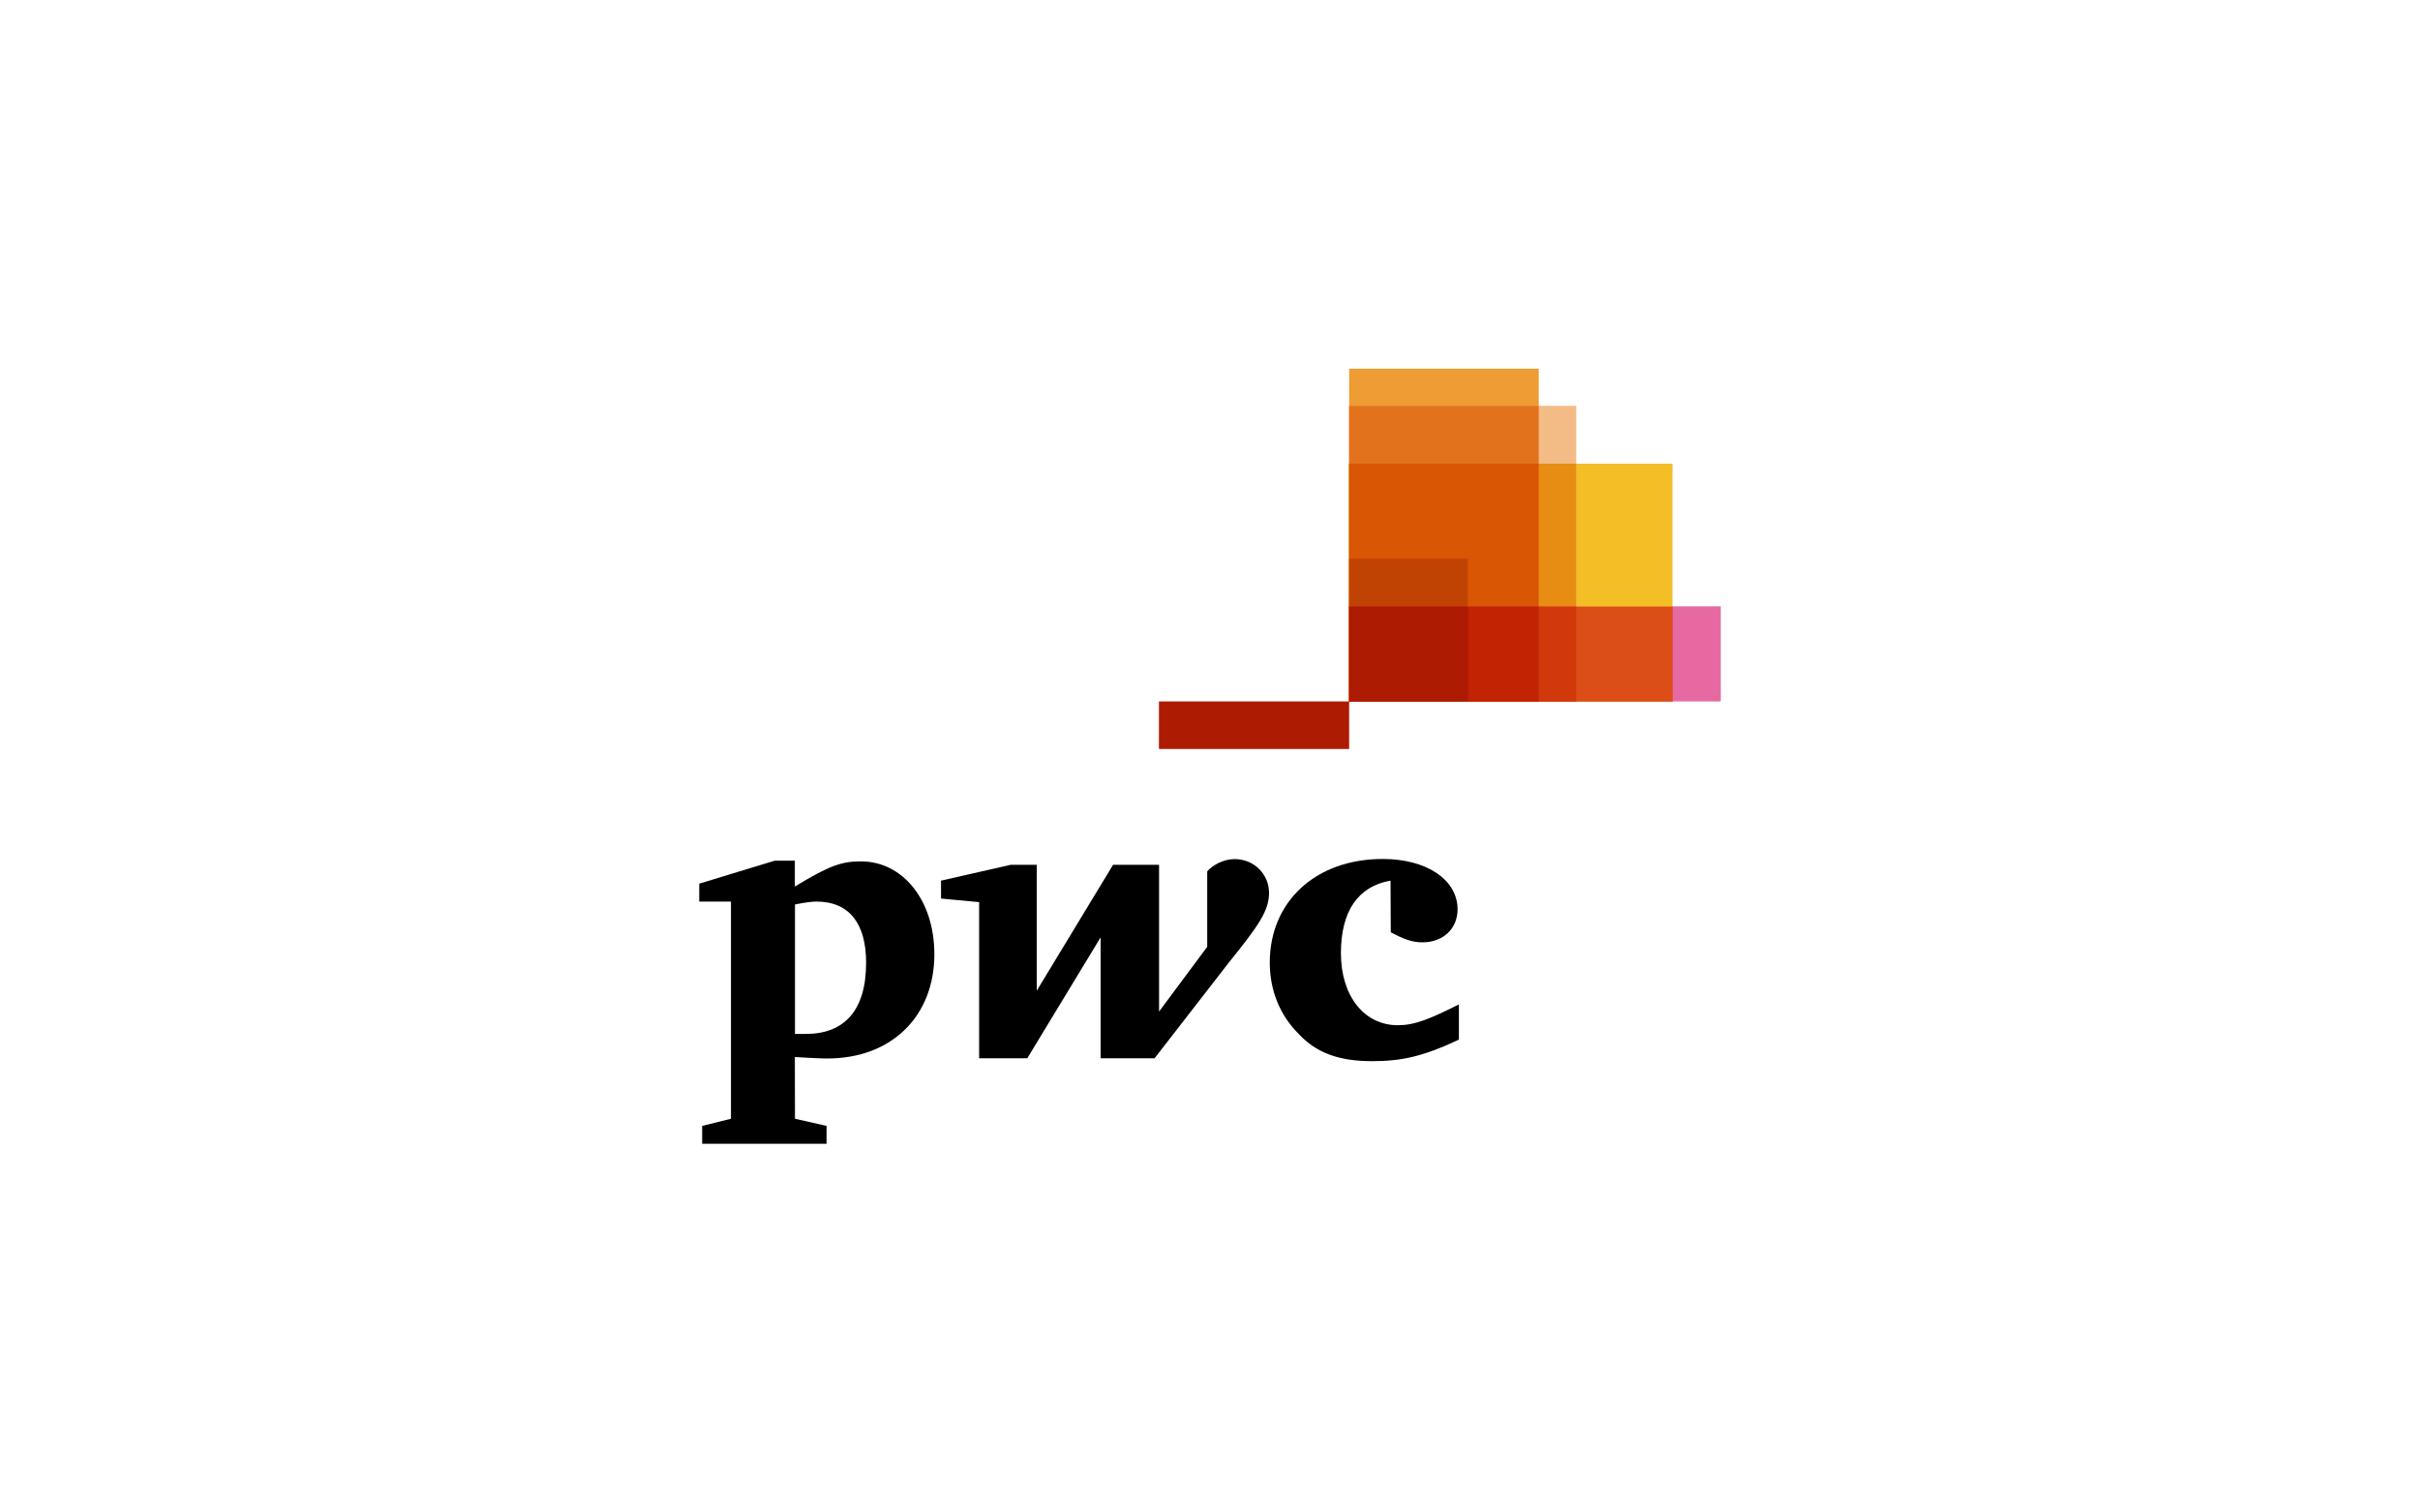 <?xml version="1.0" encoding="UTF-8"?><svg id="Layer_1" xmlns="http://www.w3.org/2000/svg" viewBox="0 0 200 125"><defs><style>.cls-1{fill:#e88d14;}.cls-2{fill:#d85604;}.cls-3{fill:#ee9c34;}.cls-4{fill:#d1390d;}.cls-5{fill:#e669a2;}.cls-6{fill:#f3be26;}.cls-7{fill:#ad1b02;}.cls-8{fill:#db4e18;}.cls-9{fill:#e3721c;}.cls-10{fill:#c14303;}.cls-11{fill:#c22303;}.cls-12{fill:#f3bc87;}</style></defs><g><path class="cls-5" d="m111.5,50.11h30.71v7.86h-30.71v-7.86Z"/><path class="cls-6" d="m111.5,38.32h26.72v19.67h-26.72v-19.67Z"/><path class="cls-3" d="m111.5,30.47h15.67v27.5h-15.67v-27.5Z"/><path class="cls-12" d="m111.5,33.54h18.77v24.45h-18.77v-24.45Z"/><path class="cls-9" d="m111.5,33.54h15.67v24.43h-15.67v-24.43Z"/><path class="cls-7" d="m95.78,57.97h15.72v3.93h-15.72v-3.93Z"/><path class="cls-1" d="m111.5,38.32h18.77v19.67h-18.77v-19.67Z"/><path class="cls-2" d="m111.5,38.32h15.67v19.67h-15.67v-19.67Z"/><path class="cls-10" d="m111.5,46.18h9.81v11.81h-9.81v-11.81Z"/><path class="cls-8" d="m111.5,50.13h26.74v7.86h-26.74v-7.86Z"/><path class="cls-4" d="m111.5,50.13h18.77v7.86h-18.77v-7.86Z"/><path class="cls-11" d="m111.5,50.13h15.67v7.86h-15.67v-7.86Z"/><path class="cls-7" d="m111.5,50.13h9.83v7.86h-9.81v-7.86h-.02Z"/></g><g><path d="m114.92,72.78c-2.67.47-4.1,2.5-4.1,6s1.9,5.95,4.7,5.95c1.37,0,2.56-.47,5.05-1.72v2.91c-3.03,1.43-4.82,1.78-7.19,1.78-2.67,0-4.58-.66-6.06-2.26-1.54-1.54-2.38-3.57-2.38-5.89,0-5.05,3.8-8.56,9.34-8.56,3.63,0,6.18,1.72,6.18,4.16,0,1.6-1.19,2.73-2.91,2.73-.89,0-1.6-.3-2.61-.83"/><path d="m101.55,79.56c2.44-3.03,3.33-4.28,3.33-5.77s-1.19-2.79-2.85-2.79c-.95,0-1.85.53-2.26,1.01v6.24l-3.98,5.35v-12.13h-3.8l-6.31,10.41v-10.41h-2.14l-5.77,1.31v1.48l3.15.3v12.9h3.98l6.06-9.99v9.99h4.46"/><path d="m65.7,85.45h.89c3.21,0,4.99-1.96,4.99-5.89,0-3.27-1.43-5.05-4.1-5.05-.35,0-.89.06-1.78.24v10.7h0Zm0,7.01l2.61.59v1.48h-10.28v-1.48l2.38-.59v-17.95h-2.62v-1.48l6.24-1.9h1.66v2.14c2.91-1.78,3.92-2.08,5.47-2.08,3.45,0,6.06,3.21,6.06,7.67,0,5.11-3.51,8.62-8.86,8.62-.59,0-1.6-.06-2.67-.12"/></g></svg>